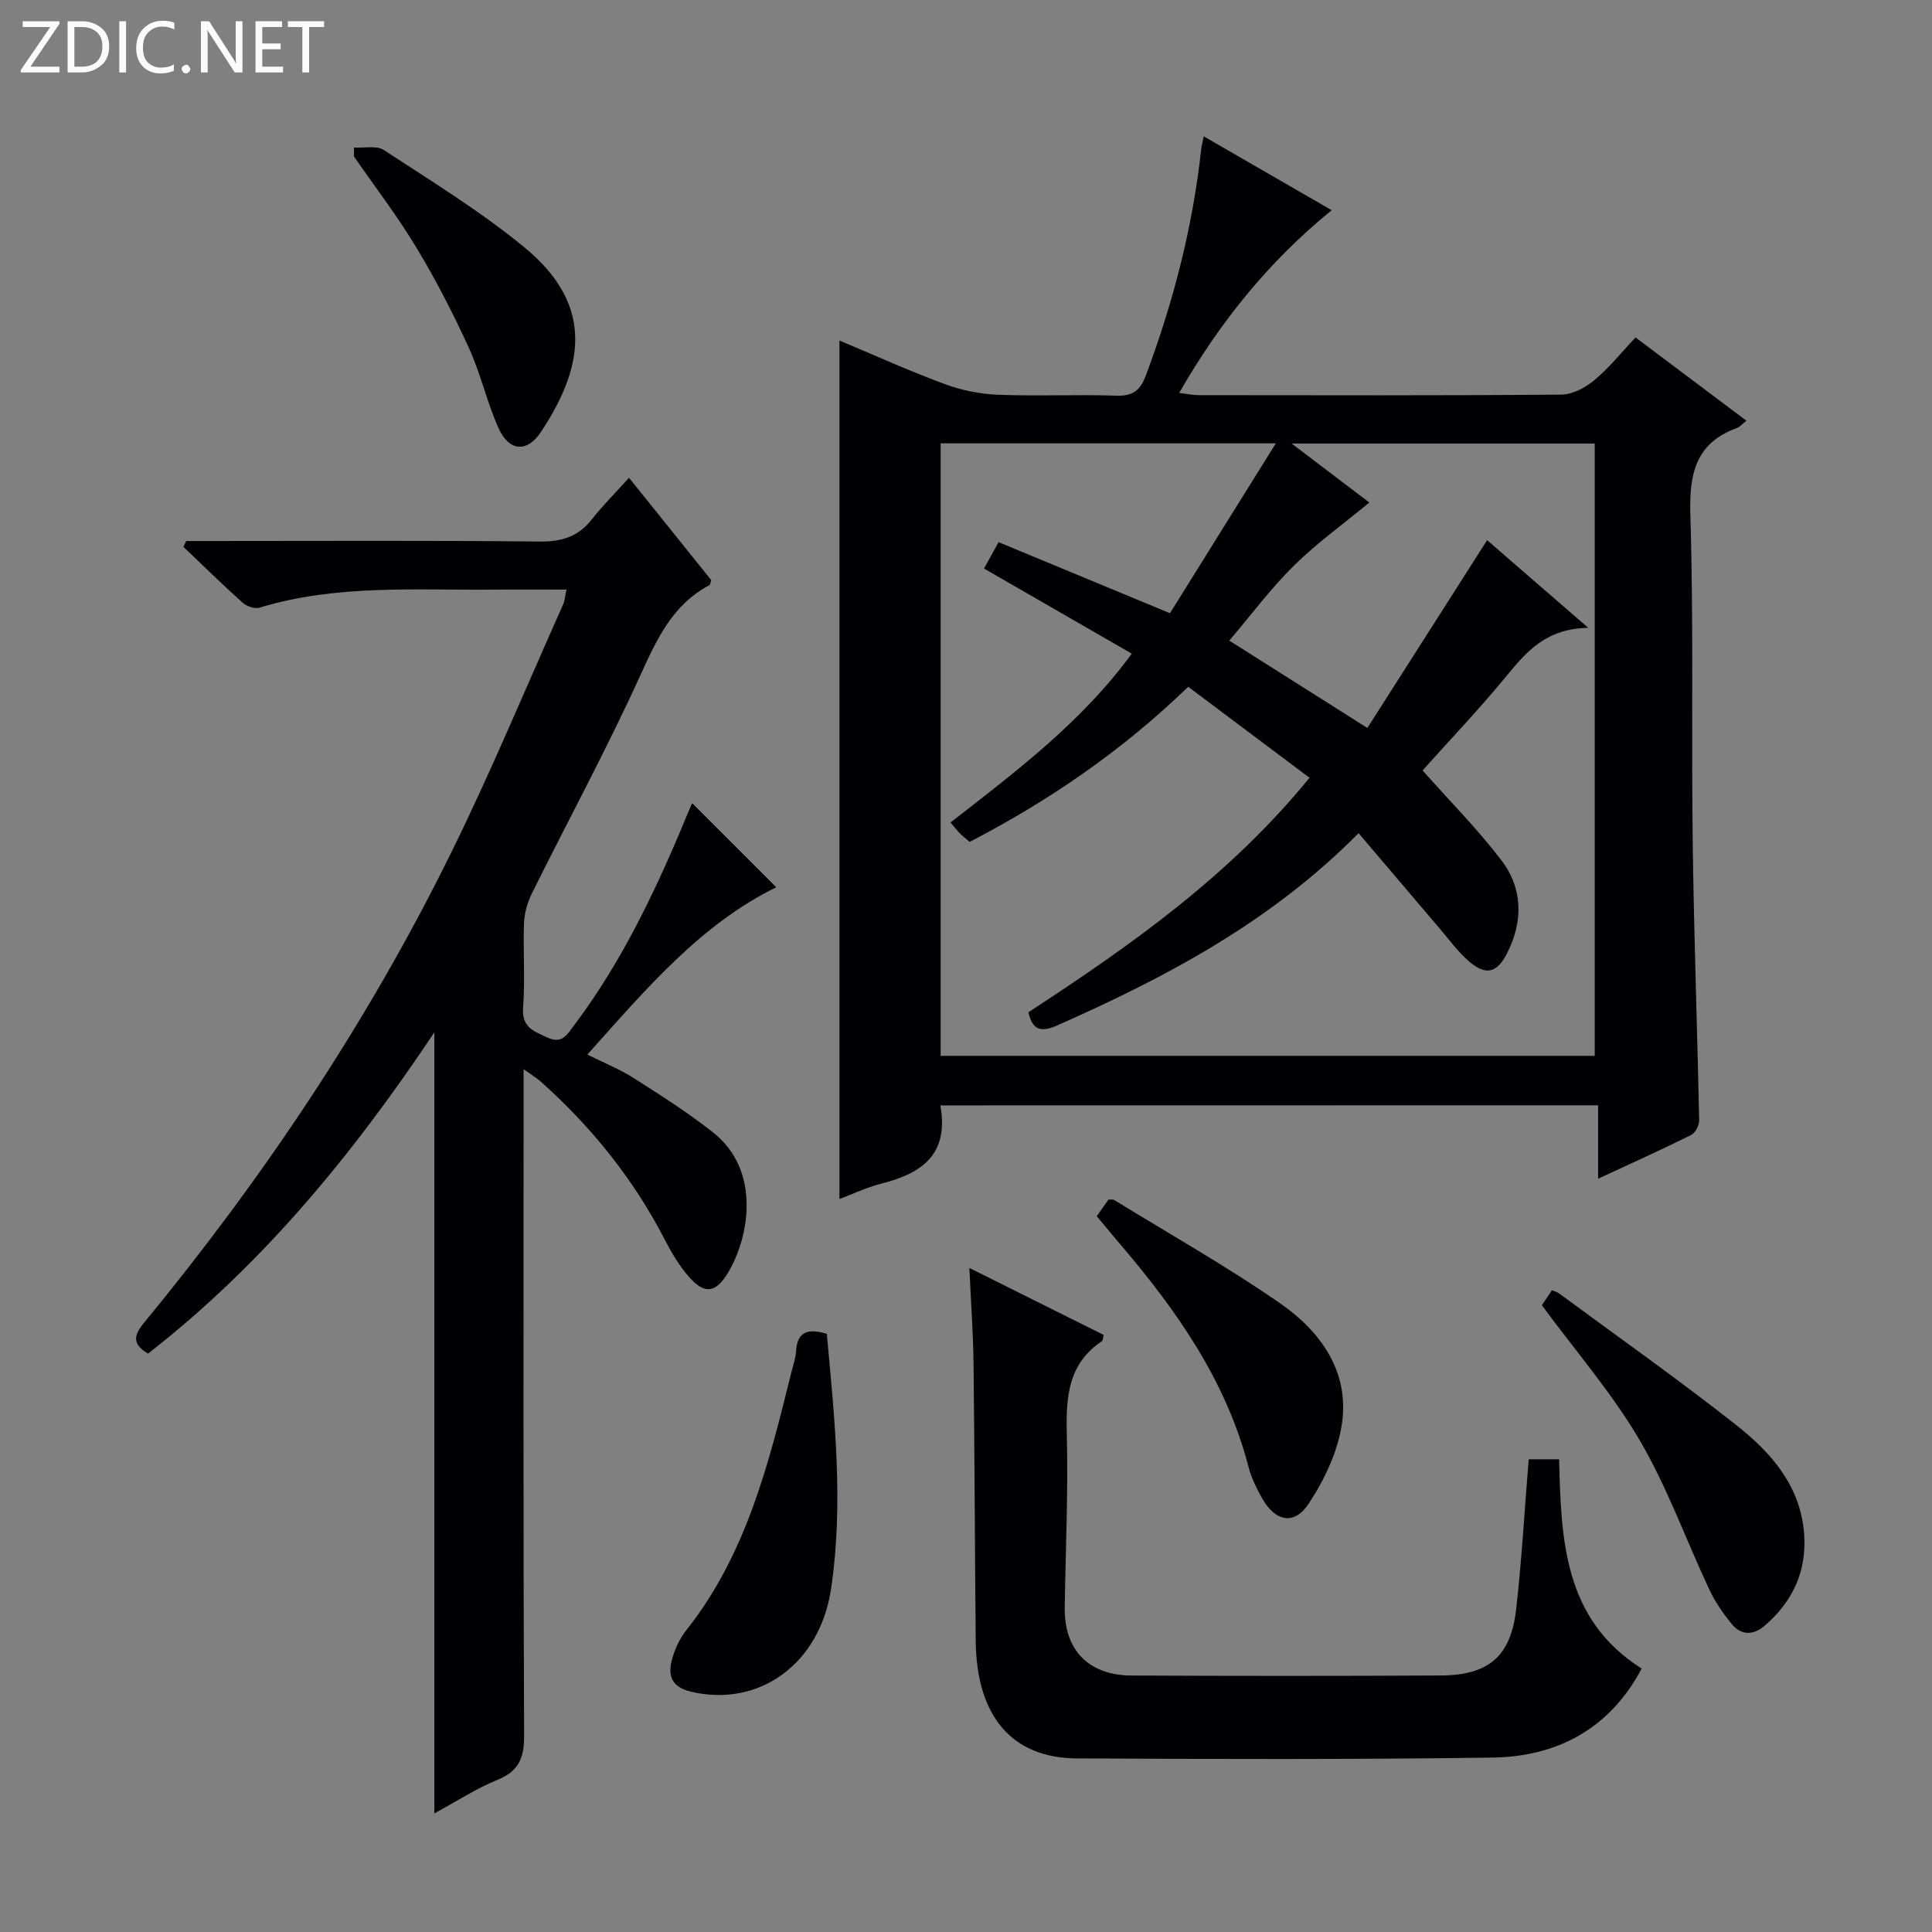 <svg enable-background="new 0 0 400 400" viewBox="0 0 400 400" xmlns="http://www.w3.org/2000/svg"><rect x="0" y="0" width="400" height="400" fill="#808080" stroke="none"/><g fill="#fcfbfa"><path d="m12.4 4.8-6.1 9h6v1.2h-8v-.5l6.1-8.9h-5.7v-1.2h7.6v.4z"/><path d="m14 15v-10.6h3c1.6 0 2.9.5 4 1.4s1.6 2.2 1.6 3.8-.5 3-1.6 3.9-2.4 1.5-4 1.5zm1.4-9.4v8.2h1.6c1.3 0 2.4-.4 3.1-1.1s1.1-1.8 1.1-3.1-.4-2.3-1.2-3-1.8-1-3.1-1z"/><path d="m26.1 4.4v10.6h-1.4v-10.6z"/><path d="m36.1 14.6c-.8.4-1.8.6-2.9.6-1.5 0-2.7-.5-3.6-1.4s-1.4-2.2-1.4-3.8c0-1.7.5-3.1 1.5-4.1s2.3-1.6 3.9-1.6c1 0 1.8.1 2.5.4v1.4c-.8-.4-1.6-.6-2.5-.6-1.2 0-2.1.4-2.9 1.2s-1.1 1.8-1.1 3.2c0 1.3.3 2.3 1 3s1.6 1.1 2.7 1.1c1 0 2-.2 2.7-.7v1.3z"/><path d="m37.6 14.3c0-.2.1-.5.3-.6s.4-.3.6-.3c.3 0 .5.1.6.3s.3.4.3.6-.1.4-.3.6-.4.3-.6.3c-.3 0-.5-.1-.6-.3s-.3-.4-.3-.6z"/><path d="m50.2 15h-1.6l-5.3-8.2c-.2-.2-.3-.5-.4-.7 0 .2.1.7.1 1.5v7.4h-1.4v-10.6h1.7l5.2 8.1c.2.4.4.6.4.7 0-.3-.1-.8-.1-1.5v-7.3h1.4z"/><path d="m58.6 15h-5.7v-10.6h5.5v1.2h-4.1v3.4h3.8v1.2h-3.8v3.6h4.3z"/><path d="m67.1 5.6h-3.1v9.4h-1.4v-9.4h-3v-1.2h7.5z"/></g><path d="m194.69 228.86c1.86 10.36-4.05 14.13-12.33 16.23-3 .76-5.84 2.14-8.56 3.16 0-59.39 0-118.4 0-177.75 7.11 2.98 14.35 6.26 21.79 9.02 3.48 1.29 7.33 2.06 11.04 2.21 8.15.32 16.34-.09 24.49.19 3.44.12 4.96-1.09 6.13-4.22 5.67-15.15 9.69-30.68 11.44-46.77.07-.65.25-1.28.53-2.7 8.88 5.13 17.43 10.06 26.49 15.29-12.97 10.56-23.12 23.09-31.57 37.83 1.67.2 2.89.46 4.1.46 25 .02 50 .1 75-.11 2.31-.02 4.98-1.43 6.83-2.97 3.04-2.52 5.54-5.68 8.55-8.86 7.92 5.94 15.31 11.49 22.96 17.23-.95.75-1.38 1.3-1.94 1.5-8.63 3.14-9.93 9.52-9.67 18.03.69 22.64.2 45.32.49 67.98.25 19.13.95 38.25 1.33 57.38.02 1.02-.82 2.59-1.7 3.02-6.07 3.02-12.26 5.8-19.22 9.03 0-5.39 0-10.07 0-15.2-45.67.02-90.71.02-136.18.02zm134.15-98.87c-8.62.14-12.67 4.78-16.78 9.78-5.77 7.03-12.07 13.63-17.53 19.74 5.65 6.37 11.4 12.16 16.3 18.58 4.48 5.87 4.56 12.69 1.18 19.3-2.12 4.13-4.42 4.63-7.89 1.63-2.24-1.93-4.03-4.4-5.96-6.67-5.58-6.54-11.14-13.1-16.88-19.85-18.33 18.51-39.89 29.82-62.34 39.78-3.56 1.58-5.19.9-6.02-2.7 21.12-13.8 41.59-28.18 58.2-48.55-8.66-6.49-16.85-12.64-25.11-18.84-13.84 13.37-28.88 23.62-45.25 32.11-.79-.68-1.45-1.18-2.02-1.76-.64-.66-1.21-1.39-1.95-2.25 13.63-10.61 27.17-20.79 37.53-34.96-10.5-6.05-20.5-11.81-30.59-17.62 1.1-2 1.89-3.43 3.02-5.46 11.6 4.81 23.05 9.56 35.48 14.71 7.08-11.35 14.21-22.8 21.92-35.17-24.15 0-46.68 0-69.4 0v126.81h135.42c0-42.37 0-84.55 0-126.77-20.79 0-41.17 0-62.75 0 6.18 4.69 11.4 8.65 16.09 12.21-5.35 4.42-10.84 8.36-15.59 13.04-4.81 4.74-8.88 10.23-13.41 15.55 9.29 5.87 18.38 11.62 28.59 18.09 8.35-13.1 16.51-25.9 24.79-38.88 6.32 5.46 12.95 11.2 20.95 18.15z" fill="#010105"/><path d="m89.93 375.44c0-54.04 0-107.03 0-161.71-17.17 25.73-35.81 48.23-59.28 66.52-3.09-1.83-3.15-3.57-.92-6.27 24.72-30.04 46.3-62.21 63.52-97.12 8.37-16.96 15.62-34.46 23.35-51.74.33-.73.36-1.59.68-3.05-5.2 0-10.11-.04-15.01.01-16.27.14-32.65-1.12-48.57 3.74-.98.3-2.64-.3-3.48-1.05-4.18-3.75-8.18-7.68-12.25-11.55.19-.4.38-.81.57-1.21h4.71c22.83 0 45.67-.13 68.5.11 4.57.05 7.98-1.02 10.8-4.61 2.26-2.87 4.86-5.47 7.68-8.59 6.08 7.57 11.58 14.41 17.02 21.18-.17.5-.19.96-.39 1.06-7.68 4.08-10.9 11.24-14.35 18.8-6.95 15.26-14.96 30.03-22.41 45.06-.92 1.86-1.53 4.05-1.61 6.12-.21 5.83.25 11.69-.19 17.49-.31 4.11 2.25 4.87 5.01 6.17 3.1 1.46 4.16-.68 5.55-2.52 10.3-13.68 17.43-29.06 23.91-44.78.23-.56.5-1.11.54-1.2 5.86 5.85 11.66 11.66 17.41 17.4-15.59 7.62-26.97 21.05-39.11 34.64 3.47 1.73 6.68 3.01 9.54 4.83 5.59 3.56 11.21 7.14 16.42 11.23 10.15 7.97 7.5 21.91 3.15 29.11-2.57 4.26-4.88 4.53-8.16.76-1.93-2.23-3.5-4.85-4.86-7.49-6.48-12.6-15.2-23.43-25.73-32.84-.82-.73-1.78-1.3-3.57-2.58v6.66c0 43.83-.08 87.66.11 131.49.02 4.67-1.26 7.27-5.61 9.03-4.23 1.71-8.13 4.28-12.97 6.9z" fill="#010105"/><path d="m200.7 262.52c9.84 4.91 18.85 9.4 27.8 13.86-.17.68-.14 1.15-.34 1.28-7.04 4.68-7.48 11.59-7.29 19.23.3 11.96-.25 23.95-.43 35.92-.13 8.79 4.89 14.05 13.87 14.09 21.33.1 42.66.11 64-.01 9.92-.05 14.5-3.98 15.6-13.74 1.15-10.2 1.73-20.47 2.59-31.02h6.3c.41 16.56.89 33.08 17.09 43.33-6.62 12.46-17.44 18.24-30.94 18.43-28.66.4-57.33.32-85.99.17-13.53-.07-20.8-8.78-20.95-24.38-.18-19.16-.23-38.32-.45-57.48-.08-6.26-.54-12.52-.86-19.68z" fill="#010105"/><path d="m171.18 276.15c1.63 17.68 3.5 35.2.89 52.75-2.33 15.68-14.96 24.64-28.96 21.36-4.29-1.01-4.9-3.55-3.9-6.98.59-2.04 1.57-4.11 2.88-5.76 12.46-15.72 17.09-34.59 21.77-53.46.36-1.44.87-2.89.96-4.36.24-3.91 2.32-4.75 6.36-3.55z" fill="#010105"/><path d="m319.23 270.24c.56-.84 1.3-1.94 2.08-3.11.53.22 1.01.32 1.37.58 12.29 9.06 24.78 17.87 36.77 27.32 7.24 5.7 13.35 12.61 14.08 22.58.56 7.67-2.35 13.91-8.08 18.9-2.4 2.09-4.94 2.17-6.98-.35-1.75-2.16-3.38-4.52-4.56-7.03-4.85-10.33-8.72-21.21-14.46-31-5.68-9.68-13.16-18.3-20.22-27.89z" fill="#010105"/><path d="m227.07 251.79c.98-1.38 1.73-2.45 2.43-3.43.54.03.93-.07 1.17.08 11.46 7.05 23.21 13.68 34.26 21.32 8.37 5.79 14.45 14.05 12.92 24.87-.82 5.8-3.61 11.71-6.88 16.66-3.05 4.62-6.98 3.73-9.71-1.17-1.12-2.02-2.19-4.17-2.76-6.39-4.64-17.88-14.91-32.48-26.67-46.24-1.51-1.77-2.98-3.56-4.76-5.7z" fill="#010105"/><path d="m73.3 30.55c2.08.13 4.65-.49 6.17.51 9.85 6.46 19.97 12.65 29.04 20.1 13.74 11.28 13.24 23.62 3.46 38.31-2.84 4.28-6.57 4-8.72-.76-2.44-5.41-3.73-11.34-6.2-16.74-3.23-7.07-6.82-14.04-10.83-20.69-3.93-6.53-8.6-12.61-12.94-18.89 0-.62.01-1.23.02-1.84z" fill="#010105"/></svg>